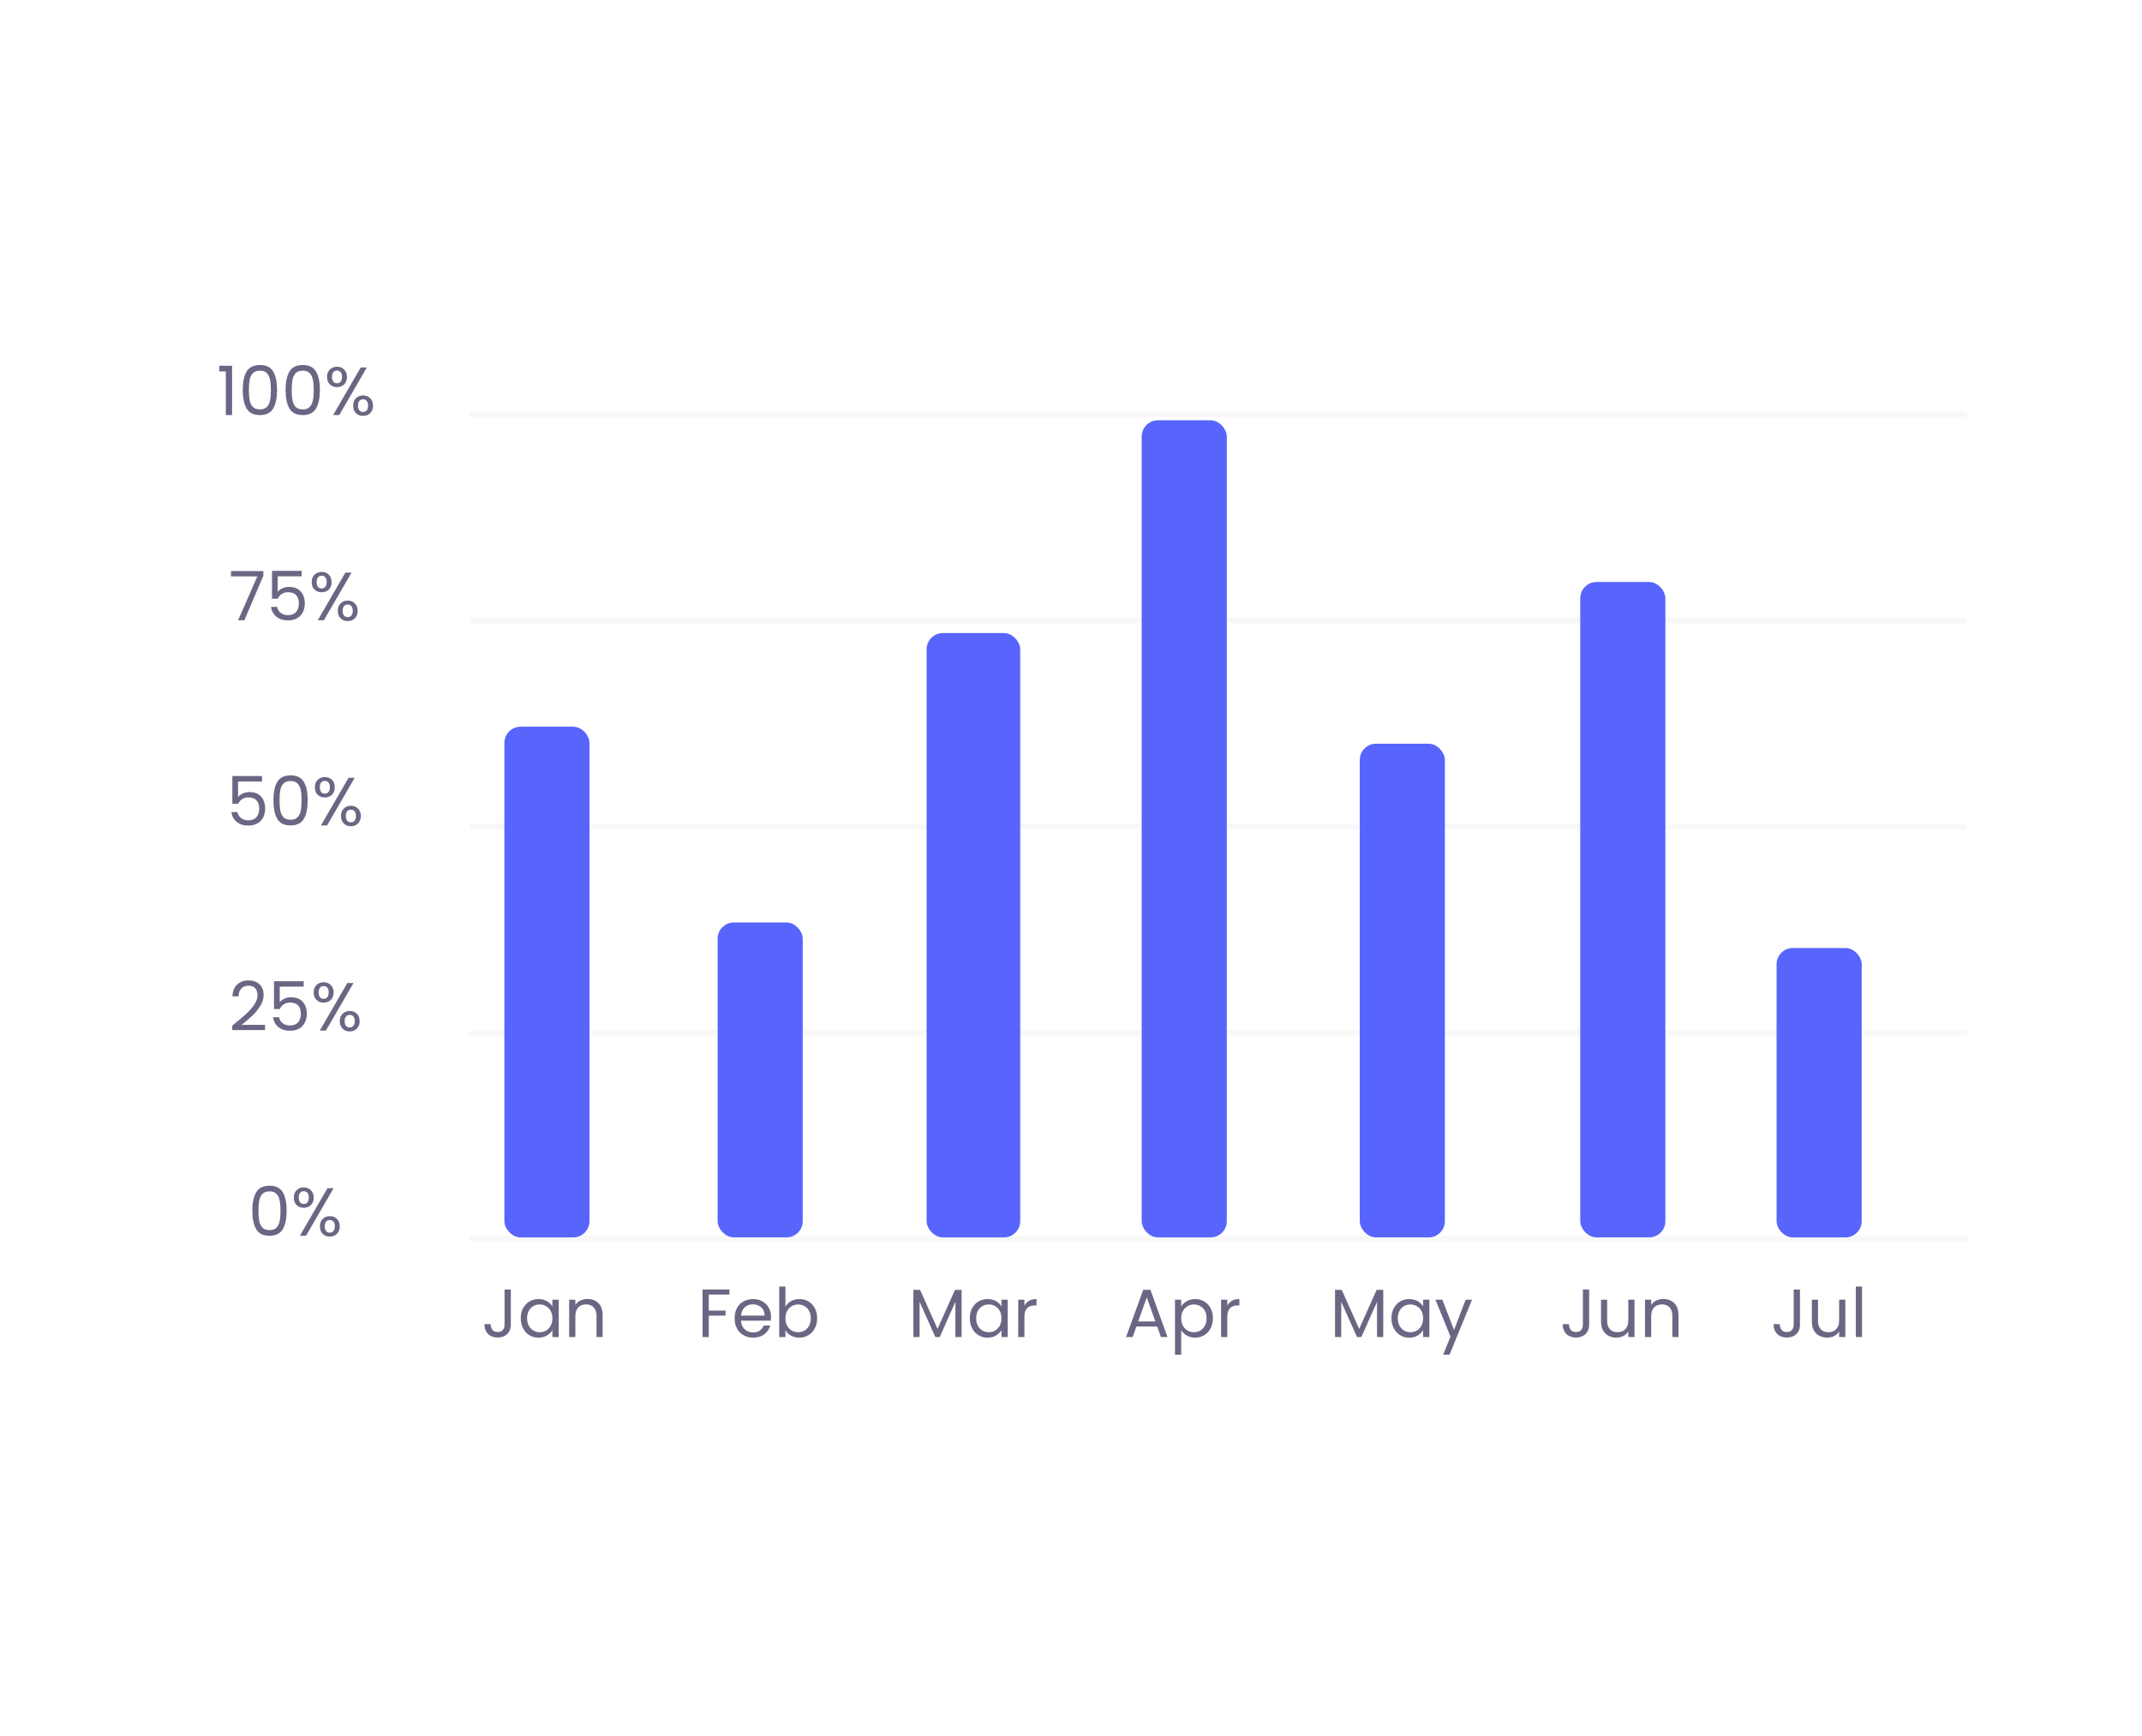 <svg width="443" height="359" viewBox="0 0 443 359" fill="none" xmlns="http://www.w3.org/2000/svg">
<g filter="url(#filter0_d_192_1131)">
<rect x="8" y="8" width="427" height="343" rx="8.962" fill="white" shape-rendering="crispEdges"/>
<line x1="97.157" y1="256.161" x2="406.767" y2="256.161" stroke="#0B0133" stroke-opacity="0.03" stroke-width="1.122"/>
<line x1="97.157" y1="213.543" x2="406.767" y2="213.543" stroke="#0B0133" stroke-opacity="0.03" stroke-width="1.122"/>
<line x1="97.157" y1="170.924" x2="406.767" y2="170.924" stroke="#0B0133" stroke-opacity="0.03" stroke-width="1.122"/>
<line x1="97.157" y1="128.307" x2="406.767" y2="128.307" stroke="#0B0133" stroke-opacity="0.03" stroke-width="1.122"/>
<line x1="97.157" y1="85.689" x2="406.767" y2="85.689" stroke="#0B0133" stroke-opacity="0.03" stroke-width="1.122"/>
<g filter="url(#filter1_b_192_1131)">
<rect x="104.312" y="150.282" width="17.602" height="105.613" rx="3.365" fill="#5765FC"/>
</g>
<path d="M105.65 266.672V273.936C105.65 274.745 105.401 275.393 104.903 275.882C104.404 276.362 103.746 276.602 102.928 276.602C102.1 276.602 101.438 276.357 100.939 275.868C100.441 275.37 100.192 274.693 100.192 273.837H101.475C101.485 274.317 101.607 274.707 101.842 275.008C102.086 275.309 102.448 275.459 102.928 275.459C103.407 275.459 103.765 275.318 104 275.036C104.235 274.745 104.353 274.378 104.353 273.936V266.672H105.65ZM107.699 272.61C107.699 271.82 107.859 271.129 108.179 270.537C108.499 269.935 108.936 269.469 109.491 269.14C110.055 268.811 110.68 268.647 111.366 268.647C112.044 268.647 112.631 268.792 113.13 269.084C113.628 269.375 113.999 269.742 114.244 270.184V268.773H115.542V276.503H114.244V275.064C113.99 275.516 113.609 275.892 113.101 276.193C112.603 276.484 112.02 276.63 111.352 276.63C110.666 276.63 110.045 276.461 109.491 276.122C108.936 275.784 108.499 275.309 108.179 274.698C107.859 274.086 107.699 273.39 107.699 272.61ZM114.244 272.624C114.244 272.041 114.126 271.533 113.891 271.101C113.656 270.668 113.336 270.339 112.932 270.113C112.537 269.878 112.1 269.761 111.62 269.761C111.141 269.761 110.704 269.874 110.309 270.099C109.914 270.325 109.599 270.654 109.364 271.087C109.129 271.519 109.011 272.027 109.011 272.61C109.011 273.202 109.129 273.72 109.364 274.162C109.599 274.594 109.914 274.928 110.309 275.163C110.704 275.389 111.141 275.501 111.62 275.501C112.1 275.501 112.537 275.389 112.932 275.163C113.336 274.928 113.656 274.594 113.891 274.162C114.126 273.72 114.244 273.207 114.244 272.624ZM121.477 268.632C122.417 268.632 123.179 268.919 123.762 269.493C124.345 270.057 124.636 270.875 124.636 271.947V276.503H123.367V272.13C123.367 271.359 123.174 270.772 122.788 270.367C122.403 269.954 121.876 269.747 121.209 269.747C120.532 269.747 119.991 269.958 119.587 270.381C119.192 270.805 118.994 271.42 118.994 272.229V276.503H117.711V268.773H118.994V269.874C119.248 269.479 119.591 269.173 120.024 268.957C120.466 268.741 120.95 268.632 121.477 268.632Z" fill="#0B0133" fill-opacity="0.6"/>
<g filter="url(#filter2_b_192_1131)">
<rect x="148.415" y="190.767" width="17.602" height="65.128" rx="3.365" fill="#5765FC"/>
</g>
<path d="M150.859 266.672V267.716H146.585V271.03H150.055V272.074H146.585V276.503H145.302V266.672H150.859ZM159.462 272.342C159.462 272.586 159.448 272.845 159.42 273.118H153.242C153.289 273.879 153.547 274.477 154.017 274.909C154.497 275.332 155.075 275.544 155.752 275.544C156.307 275.544 156.768 275.417 157.135 275.163C157.511 274.9 157.774 274.552 157.924 274.119H159.307C159.1 274.862 158.686 275.469 158.065 275.939C157.445 276.399 156.674 276.63 155.752 276.63C155.019 276.63 154.361 276.465 153.778 276.136C153.204 275.807 152.753 275.342 152.424 274.74C152.094 274.129 151.93 273.423 151.93 272.624C151.93 271.825 152.09 271.124 152.409 270.522C152.729 269.921 153.176 269.46 153.749 269.14C154.332 268.811 155 268.647 155.752 268.647C156.486 268.647 157.135 268.806 157.699 269.126C158.263 269.446 158.696 269.888 158.996 270.452C159.307 271.007 159.462 271.637 159.462 272.342ZM158.136 272.074C158.136 271.585 158.028 271.167 157.812 270.819C157.595 270.461 157.299 270.193 156.923 270.015C156.556 269.827 156.147 269.733 155.696 269.733C155.047 269.733 154.492 269.939 154.031 270.353C153.58 270.767 153.322 271.341 153.256 272.074H158.136ZM162.44 270.212C162.703 269.751 163.088 269.375 163.596 269.084C164.104 268.792 164.682 268.647 165.331 268.647C166.027 268.647 166.652 268.811 167.207 269.14C167.762 269.469 168.199 269.935 168.519 270.537C168.839 271.129 168.998 271.82 168.998 272.61C168.998 273.39 168.839 274.086 168.519 274.698C168.199 275.309 167.757 275.784 167.193 276.122C166.638 276.461 166.018 276.63 165.331 276.63C164.664 276.63 164.076 276.484 163.568 276.193C163.07 275.901 162.694 275.53 162.44 275.078V276.503H161.156V266.065H162.44V270.212ZM167.687 272.61C167.687 272.027 167.569 271.519 167.334 271.087C167.099 270.654 166.779 270.325 166.375 270.099C165.98 269.874 165.543 269.761 165.063 269.761C164.593 269.761 164.156 269.878 163.751 270.113C163.356 270.339 163.037 270.673 162.792 271.115C162.557 271.547 162.44 272.05 162.44 272.624C162.44 273.207 162.557 273.72 162.792 274.162C163.037 274.594 163.356 274.928 163.751 275.163C164.156 275.389 164.593 275.501 165.063 275.501C165.543 275.501 165.98 275.389 166.375 275.163C166.779 274.928 167.099 274.594 167.334 274.162C167.569 273.72 167.687 273.202 167.687 272.61Z" fill="#0B0133" fill-opacity="0.6"/>
<g filter="url(#filter3_b_192_1131)">
<rect x="191.636" y="130.92" width="19.362" height="124.975" rx="3.365" fill="#5765FC"/>
</g>
<path d="M198.876 266.742V276.503H197.592V269.225L194.348 276.503H193.445L190.187 269.211V276.503H188.903V266.742H190.286L193.897 274.81L197.507 266.742H198.876ZM200.573 272.61C200.573 271.82 200.733 271.129 201.052 270.537C201.372 269.935 201.809 269.469 202.364 269.14C202.928 268.811 203.554 268.647 204.24 268.647C204.917 268.647 205.505 268.792 206.003 269.084C206.502 269.375 206.873 269.742 207.117 270.184V268.773H208.415V276.503H207.117V275.064C206.864 275.516 206.483 275.892 205.975 276.193C205.477 276.484 204.894 276.63 204.226 276.63C203.54 276.63 202.919 276.461 202.364 276.122C201.809 275.784 201.372 275.309 201.052 274.698C200.733 274.086 200.573 273.39 200.573 272.61ZM207.117 272.624C207.117 272.041 207 271.533 206.765 271.101C206.53 270.668 206.21 270.339 205.806 270.113C205.411 269.878 204.974 269.761 204.494 269.761C204.014 269.761 203.577 269.874 203.182 270.099C202.787 270.325 202.472 270.654 202.237 271.087C202.002 271.519 201.885 272.027 201.885 272.61C201.885 273.202 202.002 273.72 202.237 274.162C202.472 274.594 202.787 274.928 203.182 275.163C203.577 275.389 204.014 275.501 204.494 275.501C204.974 275.501 205.411 275.389 205.806 275.163C206.21 274.928 206.53 274.594 206.765 274.162C207 273.72 207.117 273.207 207.117 272.624ZM211.868 270.029C212.093 269.587 212.413 269.244 212.827 268.999C213.25 268.755 213.762 268.632 214.364 268.632V269.958H214.026C212.587 269.958 211.868 270.739 211.868 272.3V276.503H210.584V268.773H211.868V270.029Z" fill="#0B0133" fill-opacity="0.6"/>
<rect x="236.119" y="86.915" width="17.602" height="168.981" rx="3.365" fill="#5765FC"/>
<path d="M239.317 274.317H235.029L234.239 276.503H232.885L236.44 266.728H237.921L241.461 276.503H240.107L239.317 274.317ZM238.95 273.273L237.173 268.308L235.396 273.273H238.95ZM244.294 270.198C244.548 269.756 244.924 269.389 245.422 269.098C245.93 268.797 246.518 268.647 247.185 268.647C247.872 268.647 248.492 268.811 249.047 269.14C249.611 269.469 250.053 269.935 250.373 270.537C250.693 271.129 250.853 271.82 250.853 272.61C250.853 273.39 250.693 274.086 250.373 274.698C250.053 275.309 249.611 275.784 249.047 276.122C248.492 276.461 247.872 276.63 247.185 276.63C246.527 276.63 245.944 276.484 245.436 276.193C244.938 275.892 244.557 275.52 244.294 275.078V280.17H243.01V268.773H244.294V270.198ZM249.541 272.61C249.541 272.027 249.423 271.519 249.188 271.087C248.953 270.654 248.633 270.325 248.229 270.099C247.834 269.874 247.397 269.761 246.917 269.761C246.447 269.761 246.01 269.878 245.606 270.113C245.211 270.339 244.891 270.673 244.646 271.115C244.411 271.547 244.294 272.05 244.294 272.624C244.294 273.207 244.411 273.72 244.646 274.162C244.891 274.594 245.211 274.928 245.606 275.163C246.01 275.389 246.447 275.501 246.917 275.501C247.397 275.501 247.834 275.389 248.229 275.163C248.633 274.928 248.953 274.594 249.188 274.162C249.423 273.72 249.541 273.202 249.541 272.61ZM253.826 270.029C254.051 269.587 254.371 269.244 254.785 268.999C255.208 268.755 255.72 268.632 256.322 268.632V269.958H255.984C254.545 269.958 253.826 270.739 253.826 272.3V276.503H252.542V268.773H253.826V270.029Z" fill="#0B0133" fill-opacity="0.6"/>
<g filter="url(#filter4_b_192_1131)">
<rect x="281.221" y="153.803" width="17.602" height="102.092" rx="3.365" fill="#5765FC"/>
</g>
<path d="M286.08 266.742V276.503H284.796V269.225L281.552 276.503H280.649L277.391 269.211V276.503H276.108V266.742H277.49L281.101 274.81L284.712 266.742H286.08ZM287.777 272.61C287.777 271.82 287.937 271.129 288.256 270.537C288.576 269.935 289.013 269.469 289.568 269.14C290.132 268.811 290.758 268.647 291.444 268.647C292.121 268.647 292.709 268.792 293.207 269.084C293.706 269.375 294.077 269.742 294.322 270.184V268.773H295.619V276.503H294.322V275.064C294.068 275.516 293.687 275.892 293.179 276.193C292.681 276.484 292.098 276.63 291.43 276.63C290.744 276.63 290.123 276.461 289.568 276.122C289.013 275.784 288.576 275.309 288.256 274.698C287.937 274.086 287.777 273.39 287.777 272.61ZM294.322 272.624C294.322 272.041 294.204 271.533 293.969 271.101C293.734 270.668 293.414 270.339 293.01 270.113C292.615 269.878 292.178 269.761 291.698 269.761C291.219 269.761 290.781 269.874 290.386 270.099C289.991 270.325 289.676 270.654 289.441 271.087C289.206 271.519 289.089 272.027 289.089 272.61C289.089 273.202 289.206 273.72 289.441 274.162C289.676 274.594 289.991 274.928 290.386 275.163C290.781 275.389 291.219 275.501 291.698 275.501C292.178 275.501 292.615 275.389 293.01 275.163C293.414 274.928 293.734 274.594 293.969 274.162C294.204 273.72 294.322 273.207 294.322 272.624ZM304.446 268.773L299.791 280.142H298.465L299.989 276.418L296.871 268.773H298.296L300.722 275.036L303.12 268.773H304.446Z" fill="#0B0133" fill-opacity="0.6"/>
<g filter="url(#filter5_b_192_1131)">
<rect x="326.823" y="120.359" width="17.602" height="135.536" rx="3.365" fill="#5765FC"/>
</g>
<path d="M328.661 266.672V273.936C328.661 274.745 328.412 275.393 327.913 275.882C327.415 276.362 326.757 276.602 325.939 276.602C325.111 276.602 324.448 276.357 323.95 275.868C323.452 275.37 323.202 274.693 323.202 273.837H324.486C324.495 274.317 324.618 274.707 324.853 275.008C325.097 275.309 325.459 275.459 325.939 275.459C326.418 275.459 326.776 275.318 327.011 275.036C327.246 274.745 327.363 274.378 327.363 273.936V266.672H328.661ZM338.045 268.773V276.503H336.761V275.36C336.516 275.755 336.173 276.066 335.731 276.291C335.299 276.508 334.819 276.616 334.293 276.616C333.691 276.616 333.15 276.494 332.671 276.249C332.191 275.995 331.81 275.619 331.528 275.121C331.255 274.622 331.119 274.016 331.119 273.301V268.773H332.388V273.132C332.388 273.894 332.581 274.481 332.967 274.895C333.352 275.299 333.879 275.501 334.547 275.501C335.233 275.501 335.774 275.29 336.169 274.867C336.563 274.444 336.761 273.828 336.761 273.019V268.773H338.045ZM343.978 268.632C344.918 268.632 345.68 268.919 346.263 269.493C346.846 270.057 347.137 270.875 347.137 271.947V276.503H345.868V272.13C345.868 271.359 345.675 270.772 345.289 270.367C344.904 269.954 344.377 269.747 343.71 269.747C343.033 269.747 342.492 269.958 342.088 270.381C341.693 270.805 341.495 271.42 341.495 272.229V276.503H340.212V268.773H341.495V269.874C341.749 269.479 342.092 269.173 342.525 268.957C342.967 268.741 343.451 268.632 343.978 268.632Z" fill="#0B0133" fill-opacity="0.6"/>
<g filter="url(#filter6_b_192_1131)">
<rect x="367.426" y="196.048" width="17.602" height="59.847" rx="3.365" fill="#5765FC"/>
</g>
<path d="M372.263 266.672V273.936C372.263 274.745 372.014 275.393 371.516 275.882C371.018 276.362 370.359 276.602 369.541 276.602C368.714 276.602 368.051 276.357 367.552 275.868C367.054 275.37 366.805 274.693 366.805 273.837H368.088C368.098 274.317 368.22 274.707 368.455 275.008C368.7 275.309 369.062 275.459 369.541 275.459C370.021 275.459 370.378 275.318 370.613 275.036C370.848 274.745 370.966 274.378 370.966 273.936V266.672H372.263ZM381.647 268.773V276.503H380.364V275.36C380.119 275.755 379.776 276.066 379.334 276.291C378.901 276.508 378.422 276.616 377.895 276.616C377.293 276.616 376.753 276.494 376.273 276.249C375.794 275.995 375.413 275.619 375.131 275.121C374.858 274.622 374.722 274.016 374.722 273.301V268.773H375.991V273.132C375.991 273.894 376.184 274.481 376.569 274.895C376.955 275.299 377.481 275.501 378.149 275.501C378.835 275.501 379.376 275.29 379.771 274.867C380.166 274.444 380.364 273.828 380.364 273.019V268.773H381.647ZM385.098 266.065V276.503H383.814V266.065H385.098Z" fill="#0B0133" fill-opacity="0.6"/>
<path d="M45.349 76.81V75.639H48V85.837H46.703V76.81H45.349ZM50.205 80.632C50.205 79.015 50.468 77.755 50.995 76.852C51.521 75.94 52.443 75.484 53.759 75.484C55.066 75.484 55.983 75.94 56.51 76.852C57.036 77.755 57.3 79.015 57.3 80.632C57.3 82.278 57.036 83.557 56.51 84.469C55.983 85.381 55.066 85.837 53.759 85.837C52.443 85.837 51.521 85.381 50.995 84.469C50.468 83.557 50.205 82.278 50.205 80.632ZM56.03 80.632C56.03 79.814 55.974 79.123 55.861 78.559C55.758 77.985 55.537 77.525 55.198 77.177C54.869 76.829 54.389 76.655 53.759 76.655C53.12 76.655 52.631 76.829 52.292 77.177C51.963 77.525 51.742 77.985 51.63 78.559C51.526 79.123 51.474 79.814 51.474 80.632C51.474 81.479 51.526 82.189 51.63 82.762C51.742 83.336 51.963 83.797 52.292 84.145C52.631 84.493 53.12 84.666 53.759 84.666C54.389 84.666 54.869 84.493 55.198 84.145C55.537 83.797 55.758 83.336 55.861 82.762C55.974 82.189 56.03 81.479 56.03 80.632ZM59.062 80.632C59.062 79.015 59.325 77.755 59.852 76.852C60.378 75.94 61.3 75.484 62.616 75.484C63.923 75.484 64.84 75.94 65.367 76.852C65.893 77.755 66.157 79.015 66.157 80.632C66.157 82.278 65.893 83.557 65.367 84.469C64.84 85.381 63.923 85.837 62.616 85.837C61.3 85.837 60.378 85.381 59.852 84.469C59.325 83.557 59.062 82.278 59.062 80.632ZM64.887 80.632C64.887 79.814 64.831 79.123 64.718 78.559C64.615 77.985 64.394 77.525 64.055 77.177C63.726 76.829 63.246 76.655 62.616 76.655C61.977 76.655 61.488 76.829 61.149 77.177C60.82 77.525 60.599 77.985 60.486 78.559C60.383 79.123 60.331 79.814 60.331 80.632C60.331 81.479 60.383 82.189 60.486 82.762C60.599 83.336 60.82 83.797 61.149 84.145C61.488 84.493 61.977 84.666 62.616 84.666C63.246 84.666 63.726 84.493 64.055 84.145C64.394 83.797 64.615 83.336 64.718 82.762C64.831 82.189 64.887 81.479 64.887 80.632ZM67.637 77.938C67.637 77.299 67.829 76.791 68.215 76.415C68.6 76.03 69.094 75.837 69.696 75.837C70.298 75.837 70.791 76.03 71.177 76.415C71.562 76.791 71.755 77.299 71.755 77.938C71.755 78.587 71.562 79.104 71.177 79.49C70.791 79.866 70.298 80.054 69.696 80.054C69.094 80.054 68.6 79.866 68.215 79.49C67.829 79.104 67.637 78.587 67.637 77.938ZM75.874 75.992L70.161 85.837H68.892L74.604 75.992H75.874ZM69.696 76.627C69.376 76.627 69.122 76.74 68.934 76.965C68.756 77.181 68.666 77.506 68.666 77.938C68.666 78.371 68.756 78.7 68.934 78.926C69.122 79.151 69.376 79.264 69.696 79.264C70.016 79.264 70.269 79.151 70.458 78.926C70.646 78.691 70.74 78.362 70.74 77.938C70.74 77.506 70.646 77.181 70.458 76.965C70.269 76.74 70.016 76.627 69.696 76.627ZM73.039 83.891C73.039 83.242 73.231 82.729 73.617 82.353C74.003 81.968 74.496 81.775 75.098 81.775C75.7 81.775 76.189 81.968 76.565 82.353C76.951 82.729 77.143 83.242 77.143 83.891C77.143 84.53 76.951 85.043 76.565 85.428C76.189 85.814 75.7 86.006 75.098 86.006C74.496 86.006 74.003 85.818 73.617 85.442C73.231 85.057 73.039 84.54 73.039 83.891ZM75.084 82.579C74.764 82.579 74.51 82.692 74.322 82.917C74.134 83.134 74.04 83.458 74.04 83.891C74.04 84.314 74.134 84.638 74.322 84.864C74.51 85.08 74.764 85.188 75.084 85.188C75.404 85.188 75.658 85.08 75.846 84.864C76.034 84.638 76.128 84.314 76.128 83.891C76.128 83.458 76.034 83.134 75.846 82.917C75.658 82.692 75.404 82.579 75.084 82.579Z" fill="#0B0133" fill-opacity="0.6"/>
<path d="M54.464 119.071L50.542 128.268H49.245L53.222 119.198H47.778V118.098H54.464V119.071ZM62.389 119.184H57.438V122.4C57.655 122.099 57.974 121.855 58.398 121.666C58.821 121.469 59.277 121.37 59.766 121.37C60.546 121.37 61.181 121.535 61.67 121.864C62.159 122.184 62.507 122.602 62.714 123.119C62.93 123.627 63.038 124.168 63.038 124.741C63.038 125.418 62.911 126.025 62.657 126.561C62.403 127.097 62.013 127.52 61.486 127.83C60.969 128.141 60.325 128.296 59.554 128.296C58.567 128.296 57.767 128.042 57.156 127.534C56.545 127.026 56.174 126.349 56.042 125.503H57.297C57.42 126.039 57.678 126.457 58.073 126.758C58.468 127.059 58.966 127.21 59.568 127.21C60.311 127.21 60.871 126.989 61.247 126.547C61.623 126.095 61.811 125.503 61.811 124.77C61.811 124.036 61.623 123.472 61.247 123.077C60.871 122.673 60.316 122.47 59.582 122.47C59.084 122.47 58.647 122.593 58.271 122.837C57.904 123.072 57.636 123.397 57.467 123.81H56.254V118.056H62.389V119.184ZM64.462 120.369C64.462 119.729 64.654 119.222 65.04 118.846C65.425 118.46 65.919 118.267 66.521 118.267C67.123 118.267 67.616 118.46 68.002 118.846C68.388 119.222 68.58 119.729 68.58 120.369C68.58 121.018 68.388 121.535 68.002 121.92C67.616 122.297 67.123 122.485 66.521 122.485C65.919 122.485 65.425 122.297 65.04 121.92C64.654 121.535 64.462 121.018 64.462 120.369ZM72.699 118.422L66.986 128.268H65.717L71.429 118.422H72.699ZM66.521 119.057C66.201 119.057 65.947 119.17 65.759 119.396C65.581 119.612 65.491 119.936 65.491 120.369C65.491 120.801 65.581 121.131 65.759 121.356C65.947 121.582 66.201 121.695 66.521 121.695C66.841 121.695 67.094 121.582 67.283 121.356C67.471 121.121 67.565 120.792 67.565 120.369C67.565 119.936 67.471 119.612 67.283 119.396C67.094 119.17 66.841 119.057 66.521 119.057ZM69.864 126.321C69.864 125.672 70.056 125.16 70.442 124.784C70.828 124.398 71.321 124.205 71.923 124.205C72.525 124.205 73.014 124.398 73.39 124.784C73.775 125.16 73.968 125.672 73.968 126.321C73.968 126.961 73.775 127.473 73.39 127.859C73.014 128.244 72.525 128.437 71.923 128.437C71.321 128.437 70.828 128.249 70.442 127.873C70.056 127.487 69.864 126.97 69.864 126.321ZM71.909 125.009C71.589 125.009 71.335 125.122 71.147 125.348C70.959 125.564 70.865 125.889 70.865 126.321C70.865 126.744 70.959 127.069 71.147 127.294C71.335 127.511 71.589 127.619 71.909 127.619C72.229 127.619 72.483 127.511 72.671 127.294C72.859 127.069 72.953 126.744 72.953 126.321C72.953 125.889 72.859 125.564 72.671 125.348C72.483 125.122 72.229 125.009 71.909 125.009Z" fill="#0B0133" fill-opacity="0.6"/>
<path d="M54.189 161.615H49.239V164.831C49.455 164.53 49.775 164.285 50.198 164.097C50.621 163.9 51.077 163.801 51.566 163.801C52.346 163.801 52.981 163.966 53.47 164.295C53.959 164.614 54.307 165.033 54.514 165.55C54.73 166.058 54.838 166.598 54.838 167.172C54.838 167.849 54.711 168.456 54.457 168.992C54.203 169.528 53.813 169.951 53.287 170.261C52.77 170.571 52.125 170.726 51.354 170.726C50.367 170.726 49.568 170.473 48.956 169.965C48.345 169.457 47.974 168.78 47.842 167.934H49.097C49.22 168.47 49.478 168.888 49.873 169.189C50.268 169.49 50.767 169.64 51.368 169.64C52.111 169.64 52.671 169.419 53.047 168.977C53.423 168.526 53.611 167.934 53.611 167.2C53.611 166.467 53.423 165.903 53.047 165.508C52.671 165.103 52.116 164.901 51.383 164.901C50.884 164.901 50.447 165.023 50.071 165.268C49.704 165.503 49.436 165.827 49.267 166.241H48.054V160.486H54.189V161.615ZM56.544 165.494C56.544 163.876 56.807 162.616 57.334 161.713C57.86 160.801 58.782 160.345 60.098 160.345C61.405 160.345 62.322 160.801 62.849 161.713C63.375 162.616 63.639 163.876 63.639 165.494C63.639 167.139 63.375 168.418 62.849 169.33C62.322 170.242 61.405 170.698 60.098 170.698C58.782 170.698 57.86 170.242 57.334 169.33C56.807 168.418 56.544 167.139 56.544 165.494ZM62.369 165.494C62.369 164.675 62.313 163.984 62.2 163.42C62.096 162.847 61.876 162.386 61.537 162.038C61.208 161.69 60.728 161.516 60.098 161.516C59.459 161.516 58.97 161.69 58.631 162.038C58.302 162.386 58.081 162.847 57.968 163.42C57.865 163.984 57.813 164.675 57.813 165.494C57.813 166.34 57.865 167.05 57.968 167.623C58.081 168.197 58.302 168.658 58.631 169.006C58.97 169.354 59.459 169.528 60.098 169.528C60.728 169.528 61.208 169.354 61.537 169.006C61.876 168.658 62.096 168.197 62.2 167.623C62.313 167.05 62.369 166.34 62.369 165.494ZM65.119 162.8C65.119 162.16 65.311 161.652 65.697 161.276C66.082 160.891 66.576 160.698 67.178 160.698C67.78 160.698 68.273 160.891 68.659 161.276C69.044 161.652 69.237 162.16 69.237 162.8C69.237 163.448 69.044 163.966 68.659 164.351C68.273 164.727 67.78 164.915 67.178 164.915C66.576 164.915 66.082 164.727 65.697 164.351C65.311 163.966 65.119 163.448 65.119 162.8ZM73.356 160.853L67.643 170.698H66.374L72.087 160.853H73.356ZM67.178 161.488C66.858 161.488 66.604 161.601 66.416 161.826C66.238 162.043 66.148 162.367 66.148 162.8C66.148 163.232 66.238 163.561 66.416 163.787C66.604 164.013 66.858 164.125 67.178 164.125C67.498 164.125 67.752 164.013 67.94 163.787C68.128 163.552 68.222 163.223 68.222 162.8C68.222 162.367 68.128 162.043 67.94 161.826C67.752 161.601 67.498 161.488 67.178 161.488ZM70.521 168.752C70.521 168.103 70.714 167.59 71.099 167.214C71.485 166.829 71.978 166.636 72.58 166.636C73.182 166.636 73.671 166.829 74.047 167.214C74.433 167.59 74.625 168.103 74.625 168.752C74.625 169.391 74.433 169.904 74.047 170.289C73.671 170.675 73.182 170.868 72.58 170.868C71.978 170.868 71.485 170.679 71.099 170.303C70.714 169.918 70.521 169.401 70.521 168.752ZM72.566 167.44C72.246 167.44 71.992 167.553 71.804 167.779C71.616 167.995 71.522 168.319 71.522 168.752C71.522 169.175 71.616 169.499 71.804 169.725C71.992 169.941 72.246 170.049 72.566 170.049C72.886 170.049 73.14 169.941 73.328 169.725C73.516 169.499 73.61 169.175 73.61 168.752C73.61 168.319 73.516 167.995 73.328 167.779C73.14 167.553 72.886 167.44 72.566 167.44Z" fill="#0B0133" fill-opacity="0.6"/>
<path d="M48.032 212.099C49.226 211.14 50.162 210.355 50.839 209.743C51.516 209.123 52.085 208.479 52.545 207.811C53.016 207.134 53.251 206.471 53.251 205.822C53.251 205.211 53.1 204.732 52.799 204.384C52.508 204.026 52.033 203.848 51.375 203.848C50.735 203.848 50.237 204.05 49.88 204.454C49.532 204.849 49.344 205.38 49.315 206.048H48.074C48.112 204.995 48.431 204.181 49.033 203.608C49.635 203.034 50.411 202.747 51.361 202.747C52.329 202.747 53.096 203.015 53.66 203.551C54.233 204.087 54.52 204.826 54.52 205.766C54.52 206.546 54.285 207.308 53.815 208.051C53.354 208.784 52.828 209.433 52.235 209.997C51.643 210.552 50.886 211.201 49.964 211.944H54.816V213.016H48.032V212.099ZM62.802 204.045H57.852V207.261C58.068 206.96 58.388 206.716 58.811 206.528C59.234 206.33 59.69 206.231 60.179 206.231C60.959 206.231 61.594 206.396 62.083 206.725C62.572 207.045 62.92 207.463 63.127 207.98C63.343 208.488 63.451 209.029 63.451 209.602C63.451 210.279 63.324 210.886 63.07 211.422C62.816 211.958 62.426 212.381 61.9 212.691C61.383 213.002 60.738 213.157 59.967 213.157C58.98 213.157 58.181 212.903 57.569 212.395C56.958 211.887 56.587 211.21 56.455 210.364H57.711C57.833 210.9 58.091 211.319 58.486 211.619C58.881 211.92 59.38 212.071 59.981 212.071C60.724 212.071 61.284 211.85 61.66 211.408C62.036 210.957 62.224 210.364 62.224 209.631C62.224 208.897 62.036 208.333 61.66 207.938C61.284 207.534 60.729 207.332 59.995 207.332C59.497 207.332 59.06 207.454 58.684 207.698C58.317 207.933 58.049 208.258 57.88 208.672H56.667V202.917H62.802V204.045ZM64.875 205.23C64.875 204.591 65.068 204.083 65.453 203.707C65.839 203.321 66.332 203.128 66.934 203.128C67.536 203.128 68.03 203.321 68.415 203.707C68.801 204.083 68.993 204.591 68.993 205.23C68.993 205.879 68.801 206.396 68.415 206.781C68.03 207.158 67.536 207.346 66.934 207.346C66.332 207.346 65.839 207.158 65.453 206.781C65.068 206.396 64.875 205.879 64.875 205.23ZM73.112 203.283L67.4 213.129H66.13L71.843 203.283H73.112ZM66.934 203.918C66.614 203.918 66.361 204.031 66.172 204.257C65.994 204.473 65.904 204.797 65.904 205.23C65.904 205.662 65.994 205.992 66.172 206.217C66.361 206.443 66.614 206.556 66.934 206.556C67.254 206.556 67.508 206.443 67.696 206.217C67.884 205.982 67.978 205.653 67.978 205.23C67.978 204.797 67.884 204.473 67.696 204.257C67.508 204.031 67.254 203.918 66.934 203.918ZM70.277 211.182C70.277 210.533 70.47 210.021 70.855 209.645C71.241 209.259 71.734 209.066 72.336 209.066C72.938 209.066 73.427 209.259 73.803 209.645C74.189 210.021 74.382 210.533 74.382 211.182C74.382 211.822 74.189 212.334 73.803 212.72C73.427 213.105 72.938 213.298 72.336 213.298C71.734 213.298 71.241 213.11 70.855 212.734C70.47 212.348 70.277 211.831 70.277 211.182ZM72.322 209.87C72.002 209.87 71.749 209.983 71.561 210.209C71.373 210.425 71.278 210.75 71.278 211.182C71.278 211.605 71.373 211.93 71.561 212.155C71.749 212.372 72.002 212.48 72.322 212.48C72.642 212.48 72.896 212.372 73.084 212.155C73.272 211.93 73.366 211.605 73.366 211.182C73.366 210.75 73.272 210.425 73.084 210.209C72.896 209.983 72.642 209.87 72.322 209.87Z" fill="#0B0133" fill-opacity="0.6"/>
<path d="M52.187 250.355C52.187 248.737 52.45 247.477 52.977 246.575C53.504 245.662 54.425 245.206 55.741 245.206C57.048 245.206 57.965 245.662 58.492 246.575C59.019 247.477 59.282 248.737 59.282 250.355C59.282 252 59.019 253.279 58.492 254.191C57.965 255.103 57.048 255.559 55.741 255.559C54.425 255.559 53.504 255.103 52.977 254.191C52.45 253.279 52.187 252 52.187 250.355ZM58.012 250.355C58.012 249.537 57.956 248.845 57.843 248.281C57.74 247.708 57.519 247.247 57.18 246.899C56.851 246.551 56.371 246.377 55.741 246.377C55.102 246.377 54.613 246.551 54.275 246.899C53.945 247.247 53.724 247.708 53.612 248.281C53.508 248.845 53.456 249.537 53.456 250.355C53.456 251.201 53.508 251.911 53.612 252.484C53.724 253.058 53.945 253.519 54.275 253.867C54.613 254.215 55.102 254.389 55.741 254.389C56.371 254.389 56.851 254.215 57.18 253.867C57.519 253.519 57.74 253.058 57.843 252.484C57.956 251.911 58.012 251.201 58.012 250.355ZM60.762 247.661C60.762 247.021 60.955 246.513 61.34 246.137C61.726 245.752 62.219 245.559 62.821 245.559C63.423 245.559 63.917 245.752 64.302 246.137C64.688 246.513 64.88 247.021 64.88 247.661C64.88 248.309 64.688 248.827 64.302 249.212C63.917 249.588 63.423 249.776 62.821 249.776C62.219 249.776 61.726 249.588 61.34 249.212C60.955 248.827 60.762 248.309 60.762 247.661ZM68.999 245.714L63.286 255.559H62.017L67.73 245.714H68.999ZM62.821 246.349C62.501 246.349 62.248 246.462 62.059 246.687C61.881 246.904 61.791 247.228 61.791 247.661C61.791 248.093 61.881 248.422 62.059 248.648C62.248 248.874 62.501 248.986 62.821 248.986C63.141 248.986 63.395 248.874 63.583 248.648C63.771 248.413 63.865 248.084 63.865 247.661C63.865 247.228 63.771 246.904 63.583 246.687C63.395 246.462 63.141 246.349 62.821 246.349ZM66.164 253.613C66.164 252.964 66.357 252.452 66.742 252.075C67.128 251.69 67.621 251.497 68.223 251.497C68.825 251.497 69.314 251.69 69.69 252.075C70.076 252.452 70.269 252.964 70.269 253.613C70.269 254.252 70.076 254.765 69.69 255.15C69.314 255.536 68.825 255.729 68.223 255.729C67.621 255.729 67.128 255.541 66.742 255.164C66.357 254.779 66.164 254.262 66.164 253.613ZM68.209 252.301C67.889 252.301 67.636 252.414 67.448 252.64C67.259 252.856 67.165 253.18 67.165 253.613C67.165 254.036 67.259 254.36 67.448 254.586C67.636 254.802 67.889 254.911 68.209 254.911C68.529 254.911 68.783 254.802 68.971 254.586C69.159 254.36 69.253 254.036 69.253 253.613C69.253 253.18 69.159 252.856 68.971 252.64C68.783 252.414 68.529 252.301 68.209 252.301Z" fill="#0B0133" fill-opacity="0.6"/>
</g>
<defs>
<filter id="filter0_d_192_1131" x="0" y="0" width="443" height="359" filterUnits="userSpaceOnUse" color-interpolation-filters="sRGB">
<feFlood flood-opacity="0" result="BackgroundImageFix"/>
<feColorMatrix in="SourceAlpha" type="matrix" values="0 0 0 0 0 0 0 0 0 0 0 0 0 0 0 0 0 0 127 0" result="hardAlpha"/>
<feOffset/>
<feGaussianBlur stdDeviation="4"/>
<feComposite in2="hardAlpha" operator="out"/>
<feColorMatrix type="matrix" values="0 0 0 0 0.775 0 0 0 0 0.762 0 0 0 0 0.762 0 0 0 0.25 0"/>
<feBlend mode="normal" in2="BackgroundImageFix" result="effect1_dropShadow_192_1131"/>
<feBlend mode="normal" in="SourceGraphic" in2="effect1_dropShadow_192_1131" result="shape"/>
</filter>
<filter id="filter1_b_192_1131" x="32.535" y="78.505" width="161.158" height="249.168" filterUnits="userSpaceOnUse" color-interpolation-filters="sRGB">
<feFlood flood-opacity="0" result="BackgroundImageFix"/>
<feGaussianBlur in="BackgroundImageFix" stdDeviation="35.889"/>
<feComposite in2="SourceAlpha" operator="in" result="effect1_backgroundBlur_192_1131"/>
<feBlend mode="normal" in="SourceGraphic" in2="effect1_backgroundBlur_192_1131" result="shape"/>
</filter>
<filter id="filter2_b_192_1131" x="76.637" y="118.99" width="161.158" height="208.683" filterUnits="userSpaceOnUse" color-interpolation-filters="sRGB">
<feFlood flood-opacity="0" result="BackgroundImageFix"/>
<feGaussianBlur in="BackgroundImageFix" stdDeviation="35.889"/>
<feComposite in2="SourceAlpha" operator="in" result="effect1_backgroundBlur_192_1131"/>
<feBlend mode="normal" in="SourceGraphic" in2="effect1_backgroundBlur_192_1131" result="shape"/>
</filter>
<filter id="filter3_b_192_1131" x="119.858" y="59.142" width="162.918" height="268.531" filterUnits="userSpaceOnUse" color-interpolation-filters="sRGB">
<feFlood flood-opacity="0" result="BackgroundImageFix"/>
<feGaussianBlur in="BackgroundImageFix" stdDeviation="35.889"/>
<feComposite in2="SourceAlpha" operator="in" result="effect1_backgroundBlur_192_1131"/>
<feBlend mode="normal" in="SourceGraphic" in2="effect1_backgroundBlur_192_1131" result="shape"/>
</filter>
<filter id="filter4_b_192_1131" x="209.443" y="82.025" width="161.158" height="245.648" filterUnits="userSpaceOnUse" color-interpolation-filters="sRGB">
<feFlood flood-opacity="0" result="BackgroundImageFix"/>
<feGaussianBlur in="BackgroundImageFix" stdDeviation="35.889"/>
<feComposite in2="SourceAlpha" operator="in" result="effect1_backgroundBlur_192_1131"/>
<feBlend mode="normal" in="SourceGraphic" in2="effect1_backgroundBlur_192_1131" result="shape"/>
</filter>
<filter id="filter5_b_192_1131" x="255.045" y="48.581" width="161.158" height="279.092" filterUnits="userSpaceOnUse" color-interpolation-filters="sRGB">
<feFlood flood-opacity="0" result="BackgroundImageFix"/>
<feGaussianBlur in="BackgroundImageFix" stdDeviation="35.889"/>
<feComposite in2="SourceAlpha" operator="in" result="effect1_backgroundBlur_192_1131"/>
<feBlend mode="normal" in="SourceGraphic" in2="effect1_backgroundBlur_192_1131" result="shape"/>
</filter>
<filter id="filter6_b_192_1131" x="295.648" y="124.27" width="161.158" height="203.403" filterUnits="userSpaceOnUse" color-interpolation-filters="sRGB">
<feFlood flood-opacity="0" result="BackgroundImageFix"/>
<feGaussianBlur in="BackgroundImageFix" stdDeviation="35.889"/>
<feComposite in2="SourceAlpha" operator="in" result="effect1_backgroundBlur_192_1131"/>
<feBlend mode="normal" in="SourceGraphic" in2="effect1_backgroundBlur_192_1131" result="shape"/>
</filter>
</defs>
</svg>
